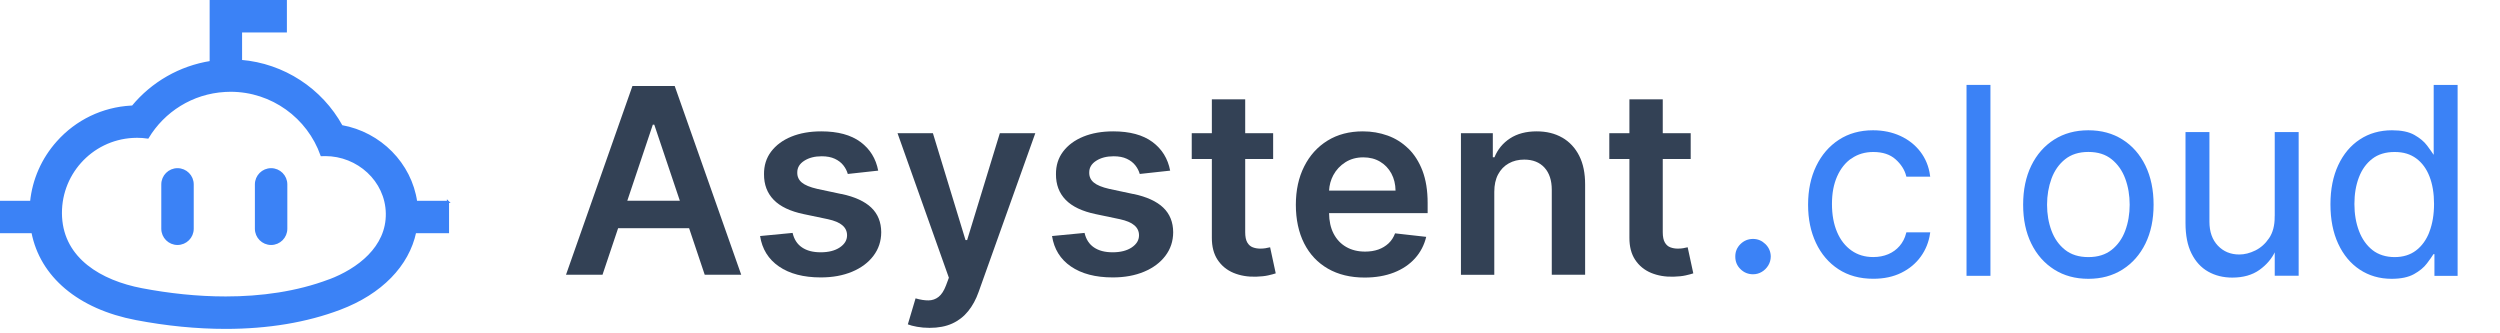 <svg width="578" height="77" viewBox="0 0 578 77" fill="none" xmlns="http://www.w3.org/2000/svg">
<g clip-path="url(#clip0_807_725)">
<path d="M103.58 46.67H96.21C94.93 37.85 87.89 30.76 78.98 29.17C74.28 20.62 65.54 14.9 55.72 14.09V7.25H66.08V0.25H48.72V14.34C41.64 15.46 35.22 19.13 30.67 24.64C30.55 24.64 30.42 24.65 30.3 24.66C23.74 25.03 17.71 27.93 13.33 32.83C9.83 36.74 7.72 41.55 7.2 46.67H0.25V53.67H7.51C9.47 63.82 18.19 71.23 31.48 73.76C38.56 75.11 45.51 75.79 52.16 75.79C61.95 75.79 70.84 74.31 78.59 71.38C88.12 67.78 94.34 61.34 95.98 53.66H103.57V46.66L103.58 46.67ZM76.13 64.83C68.65 67.65 60.4 68.79 52.17 68.79C45.57 68.79 38.98 68.06 32.79 66.88C23.24 65.06 14.64 59.91 14.1 50.2C13.56 40.49 20.99 32.18 30.7 31.64C31.03 31.62 31.35 31.61 31.67 31.61C32.52 31.61 33.35 31.67 34.16 31.79C37.84 25.68 44.38 21.44 52.04 21.01C52.46 20.99 52.89 20.97 53.31 20.97C62.92 20.97 71.25 27.12 74.34 35.86C74.36 35.86 74.37 35.86 74.39 35.86C74.66 35.84 74.93 35.84 75.2 35.84C82.74 35.84 89.31 41.71 89.45 49.33C89.59 57.21 82.77 62.34 76.14 64.84L76.13 64.83ZM44.54 42.63V52.89C44.54 54.82 42.97 56.39 41.04 56.39C39.11 56.39 37.54 54.82 37.54 52.89V42.63C37.54 40.7 39.11 39.13 41.04 39.13C42.97 39.13 44.54 40.7 44.54 42.63ZM66.18 42.63V52.89C66.18 54.82 64.61 56.39 62.68 56.39C60.75 56.39 59.18 54.82 59.18 52.89V42.63C59.18 40.7 60.75 39.13 62.68 39.13C64.61 39.13 66.18 40.7 66.18 42.63Z" fill="#3B82F6" stroke="#3B82F6" stroke-width="0.5" stroke-miterlimit="10"/>
<path d="M146.22 19.88L130.86 63.52H139.3L142.91 52.76H159.32L162.93 63.52H171.37L155.99 19.88H146.23H146.22ZM145.03 46.41L150.93 28.83H151.27L157.18 46.41H145.04H145.03Z" fill="#334155"/>
<path d="M194.53 44.86L188.95 43.67C187.29 43.29 186.1 42.8 185.38 42.2C184.66 41.6 184.31 40.83 184.33 39.88C184.32 38.77 184.85 37.87 185.94 37.17C187.03 36.47 188.37 36.13 189.98 36.13C191.17 36.13 192.18 36.32 193.01 36.71C193.83 37.09 194.49 37.6 194.98 38.22C195.47 38.84 195.81 39.51 196.01 40.22L203.04 39.45C202.51 36.67 201.15 34.46 198.94 32.82C196.73 31.19 193.71 30.37 189.87 30.37C187.26 30.37 184.95 30.78 182.96 31.59C180.96 32.41 179.41 33.56 178.29 35.04C177.17 36.52 176.62 38.28 176.64 40.29C176.63 42.68 177.37 44.65 178.88 46.2C180.38 47.75 182.71 48.86 185.85 49.51L191.43 50.68C192.93 51.01 194.05 51.47 194.76 52.09C195.48 52.7 195.84 53.47 195.84 54.41C195.84 55.52 195.28 56.45 194.17 57.2C193.05 57.95 191.58 58.33 189.75 58.33C187.92 58.33 186.53 57.95 185.42 57.2C184.31 56.45 183.59 55.33 183.25 53.85L175.73 54.57C176.2 57.58 177.65 59.93 180.1 61.61C182.54 63.29 185.77 64.14 189.77 64.14C192.5 64.14 194.91 63.7 197.01 62.82C199.11 61.94 200.76 60.71 201.94 59.14C203.13 57.57 203.73 55.76 203.74 53.7C203.73 51.36 202.96 49.46 201.45 48.01C199.94 46.56 197.63 45.5 194.54 44.84L194.53 44.86Z" fill="#334155"/>
<path d="M223.57 55.51H223.23L215.69 30.8H207.51L219.38 64.21L218.72 65.98C218.25 67.22 217.68 68.1 217.01 68.63C216.34 69.16 215.56 69.44 214.68 69.45C213.8 69.46 212.8 69.31 211.68 68.98L209.89 74.99C210.42 75.2 211.12 75.39 212.01 75.55C212.9 75.71 213.87 75.8 214.92 75.8C216.94 75.8 218.67 75.47 220.13 74.81C221.59 74.15 222.82 73.2 223.83 71.95C224.84 70.71 225.65 69.22 226.26 67.49L239.36 30.8H231.16L223.6 55.51H223.57Z" fill="#334155"/>
<path d="M262.03 44.86L256.45 43.67C254.79 43.29 253.6 42.8 252.88 42.2C252.16 41.6 251.81 40.83 251.83 39.88C251.82 38.77 252.35 37.87 253.44 37.17C254.53 36.47 255.87 36.13 257.48 36.13C258.67 36.13 259.68 36.32 260.51 36.71C261.33 37.09 261.99 37.6 262.48 38.22C262.97 38.84 263.31 39.51 263.51 40.22L270.54 39.45C270.01 36.67 268.65 34.46 266.44 32.82C264.23 31.19 261.21 30.37 257.37 30.37C254.76 30.37 252.45 30.78 250.46 31.59C248.46 32.41 246.91 33.56 245.79 35.04C244.67 36.52 244.12 38.28 244.14 40.29C244.13 42.68 244.87 44.65 246.38 46.2C247.88 47.75 250.21 48.86 253.35 49.51L258.93 50.68C260.43 51.01 261.55 51.47 262.26 52.09C262.98 52.7 263.34 53.47 263.34 54.41C263.34 55.52 262.78 56.45 261.67 57.2C260.55 57.95 259.08 58.33 257.25 58.33C255.42 58.33 254.03 57.95 252.92 57.2C251.81 56.45 251.09 55.33 250.75 53.85L243.23 54.57C243.7 57.58 245.15 59.93 247.6 61.61C250.05 63.29 253.27 64.14 257.27 64.14C260 64.14 262.41 63.7 264.51 62.82C266.61 61.94 268.26 60.71 269.44 59.14C270.63 57.57 271.23 55.76 271.24 53.7C271.23 51.36 270.46 49.46 268.95 48.01C267.44 46.56 265.13 45.5 262.04 44.84L262.03 44.86Z" fill="#334155"/>
<path d="M292.72 57.37C292.31 57.44 291.87 57.48 291.39 57.48C290.75 57.48 290.17 57.38 289.64 57.18C289.11 56.98 288.69 56.61 288.37 56.06C288.05 55.51 287.89 54.72 287.89 53.68V36.76H294.35V30.8H287.89V22.96H280.18V30.8H275.53V36.76H280.18V54.96C280.17 57 280.61 58.71 281.51 60.07C282.41 61.43 283.64 62.44 285.19 63.09C286.74 63.73 288.48 64.03 290.41 63.97C291.5 63.94 292.43 63.84 293.19 63.67C293.95 63.5 294.54 63.34 294.95 63.2L293.65 57.17C293.44 57.23 293.13 57.29 292.72 57.36V57.37Z" fill="#334155"/>
<path d="M325.58 34.33C324.2 32.98 322.6 31.98 320.81 31.34C319.02 30.7 317.11 30.37 315.09 30.37C311.97 30.37 309.24 31.08 306.93 32.51C304.61 33.94 302.81 35.93 301.53 38.48C300.24 41.03 299.6 43.99 299.6 47.35C299.6 50.71 300.24 53.75 301.52 56.27C302.8 58.79 304.63 60.74 307.01 62.11C309.39 63.48 312.22 64.17 315.5 64.17C318.04 64.17 320.3 63.78 322.28 63.01C324.25 62.24 325.88 61.14 327.15 59.73C328.42 58.32 329.28 56.66 329.74 54.76L322.54 53.95C322.2 54.87 321.69 55.65 321.03 56.27C320.36 56.89 319.57 57.37 318.67 57.69C317.76 58.01 316.74 58.17 315.62 58.17C313.94 58.17 312.48 57.81 311.23 57.09C309.98 56.37 309.01 55.34 308.31 53.98C307.64 52.67 307.3 51.1 307.28 49.28H330.07V46.91C330.07 44.04 329.67 41.57 328.88 39.48C328.08 37.4 326.99 35.69 325.61 34.34L325.58 34.33ZM307.28 44.07C307.35 42.79 307.67 41.6 308.26 40.5C308.92 39.27 309.85 38.28 311.04 37.52C312.23 36.76 313.62 36.38 315.19 36.38C316.67 36.38 317.96 36.71 319.08 37.38C320.2 38.05 321.06 38.96 321.69 40.12C322.31 41.28 322.63 42.59 322.65 44.07H307.28Z" fill="#334155"/>
<path d="M361.19 31.82C359.51 30.85 357.54 30.37 355.28 30.37C352.84 30.37 350.79 30.91 349.13 31.99C347.47 33.07 346.27 34.53 345.52 36.36H345.14V30.8H337.77V63.53H345.48V44.35C345.48 42.77 345.77 41.43 346.36 40.32C346.95 39.21 347.77 38.36 348.81 37.78C349.85 37.19 351.05 36.9 352.4 36.9C354.39 36.9 355.95 37.52 357.08 38.75C358.21 39.99 358.77 41.7 358.77 43.88V63.52H366.48V42.68C366.49 40.07 366.04 37.84 365.11 36.01C364.18 34.18 362.87 32.78 361.19 31.81V31.82Z" fill="#334155"/>
<path d="M389.26 57.37C388.85 57.44 388.41 57.48 387.93 57.48C387.29 57.48 386.71 57.38 386.18 57.18C385.65 56.98 385.23 56.61 384.91 56.06C384.59 55.51 384.43 54.72 384.43 53.68V36.76H390.89V30.8H384.43V22.96H376.72V30.8H372.07V36.76H376.72V54.96C376.71 57 377.15 58.71 378.05 60.07C378.95 61.43 380.18 62.44 381.73 63.09C383.28 63.73 385.02 64.03 386.95 63.97C388.04 63.94 388.97 63.84 389.73 63.67C390.49 63.5 391.08 63.34 391.49 63.2L390.19 57.17C389.98 57.23 389.67 57.29 389.26 57.36V57.37Z" fill="#334155"/>
<path d="M405.3 55.49C404.24 55.49 403.33 55.86 402.57 56.61C401.81 57.36 401.44 58.26 401.45 59.31C401.44 60.38 401.81 61.3 402.57 62.04C403.33 62.79 404.24 63.16 405.3 63.16C405.99 63.16 406.62 62.99 407.2 62.64C407.78 62.3 408.24 61.83 408.6 61.25C408.96 60.67 409.14 60.02 409.15 59.31C409.14 58.26 408.75 57.36 407.99 56.61C407.22 55.86 406.33 55.49 405.3 55.49Z" fill="#3B82F6" stroke="#3B82F6" stroke-width="0.5" stroke-miterlimit="10"/>
<path d="M427.96 36.41C429.43 35.4 431.15 34.89 433.11 34.89C435.33 34.89 437.09 35.47 438.4 36.63C439.71 37.79 440.56 39.11 440.95 40.6H445.98C445.7 38.56 444.96 36.76 443.79 35.23C442.62 33.7 441.1 32.5 439.25 31.65C437.4 30.8 435.33 30.37 433.03 30.37C430.07 30.37 427.49 31.09 425.28 32.53C423.07 33.97 421.35 35.97 420.12 38.52C418.89 41.07 418.28 44.01 418.28 47.33C418.28 50.65 418.88 53.5 420.07 56.04C421.26 58.58 422.97 60.58 425.18 62.03C427.4 63.48 430.04 64.2 433.11 64.2C435.53 64.2 437.65 63.75 439.47 62.85C441.3 61.95 442.76 60.73 443.88 59.18C445 57.63 445.69 55.9 445.98 53.97H440.95C440.64 55.16 440.11 56.19 439.37 57.04C438.63 57.89 437.73 58.55 436.66 59C435.59 59.45 434.41 59.68 433.1 59.68C431.11 59.68 429.38 59.16 427.91 58.12C426.44 57.08 425.3 55.63 424.5 53.75C423.7 51.87 423.3 49.67 423.3 47.14C423.3 44.61 423.71 42.51 424.52 40.67C425.34 38.83 426.48 37.4 427.95 36.39L427.96 36.41Z" fill="#3B82F6" stroke="#3B82F6" stroke-width="0.5" stroke-miterlimit="10"/>
<path d="M459.94 19.88H454.91V63.52H459.94V19.88Z" fill="#3B82F6" stroke="#3B82F6" stroke-width="0.5" stroke-miterlimit="10"/>
<path d="M490.6 32.48C488.38 31.07 485.79 30.37 482.83 30.37C479.87 30.37 477.29 31.07 475.06 32.48C472.84 33.89 471.1 35.86 469.86 38.4C468.62 40.94 468 43.92 468 47.33C468 50.74 468.62 53.67 469.86 56.2C471.1 58.73 472.84 60.69 475.06 62.1C477.28 63.51 479.87 64.21 482.83 64.21C485.79 64.21 488.37 63.51 490.6 62.1C492.82 60.69 494.56 58.73 495.8 56.2C497.04 53.67 497.66 50.72 497.66 47.33C497.66 43.94 497.04 40.95 495.8 38.4C494.56 35.86 492.82 33.88 490.6 32.48ZM491.59 53.42C490.89 55.3 489.82 56.81 488.37 57.96C486.92 59.11 485.07 59.69 482.83 59.69C480.59 59.69 478.74 59.11 477.29 57.96C475.84 56.81 474.77 55.3 474.07 53.42C473.37 51.54 473.03 49.51 473.03 47.33C473.03 45.15 473.38 43.11 474.07 41.21C474.77 39.32 475.84 37.79 477.29 36.63C478.74 35.47 480.58 34.88 482.83 34.88C485.08 34.88 486.92 35.46 488.37 36.63C489.82 37.8 490.89 39.32 491.59 41.21C492.29 43.1 492.63 45.14 492.63 47.33C492.63 49.52 492.28 51.55 491.59 53.42Z" fill="#3B82F6" stroke="#3B82F6" stroke-width="0.5" stroke-miterlimit="10"/>
<path d="M526.16 50.14C526.16 52.19 525.72 53.87 524.83 55.19C523.94 56.51 522.85 57.49 521.55 58.13C520.25 58.77 518.97 59.09 517.73 59.09C515.64 59.09 513.93 58.38 512.58 56.96C511.24 55.54 510.57 53.64 510.57 51.25V30.79H505.54V51.58C505.54 54.37 505.99 56.67 506.9 58.49C507.81 60.32 509.06 61.68 510.65 62.58C512.24 63.48 514.06 63.93 516.11 63.93C518.58 63.93 520.63 63.35 522.25 62.19C523.87 61.03 525.06 59.62 525.83 57.96H526.17V63.5H531.2V30.79H526.17V50.14H526.16Z" fill="#3B82F6" stroke="#3B82F6" stroke-width="0.5" stroke-miterlimit="10"/>
<path d="M562.92 19.88V35.99H562.49C562.12 35.42 561.61 34.69 560.95 33.81C560.29 32.92 559.34 32.13 558.09 31.42C556.84 30.71 555.16 30.37 553.03 30.37C550.27 30.37 547.84 31.06 545.74 32.44C543.64 33.82 542 35.77 540.82 38.3C539.64 40.83 539.05 43.81 539.05 47.25C539.05 50.69 539.64 53.72 540.82 56.25C542 58.79 543.63 60.75 545.72 62.13C547.81 63.51 550.22 64.21 552.94 64.21C555.04 64.21 556.73 63.86 557.99 63.16C559.25 62.46 560.23 61.66 560.91 60.75C561.59 59.84 562.12 59.1 562.49 58.5H563.09V63.53H567.95V19.88H562.92ZM561.92 53.69C561.2 55.57 560.14 57.04 558.75 58.1C557.36 59.16 555.65 59.69 553.64 59.69C551.63 59.69 549.78 59.13 548.37 58.02C546.96 56.9 545.89 55.4 545.17 53.5C544.45 51.6 544.09 49.49 544.09 47.16C544.09 44.83 544.44 42.78 545.14 40.93C545.84 39.08 546.9 37.61 548.31 36.52C549.72 35.43 551.5 34.89 553.63 34.89C555.76 34.89 557.39 35.41 558.79 36.43C560.18 37.46 561.23 38.89 561.94 40.73C562.65 42.57 563 44.71 563 47.15C563 49.59 562.64 51.8 561.91 53.68L561.92 53.69Z" fill="#3B82F6" stroke="#3B82F6" stroke-width="0.5" stroke-miterlimit="10"/>
</g>
<defs>
<clipPath id="clip0_807_725">
<rect width="577.2" height="76.04" fill="white"/>
</clipPath>
</defs>
</svg>

